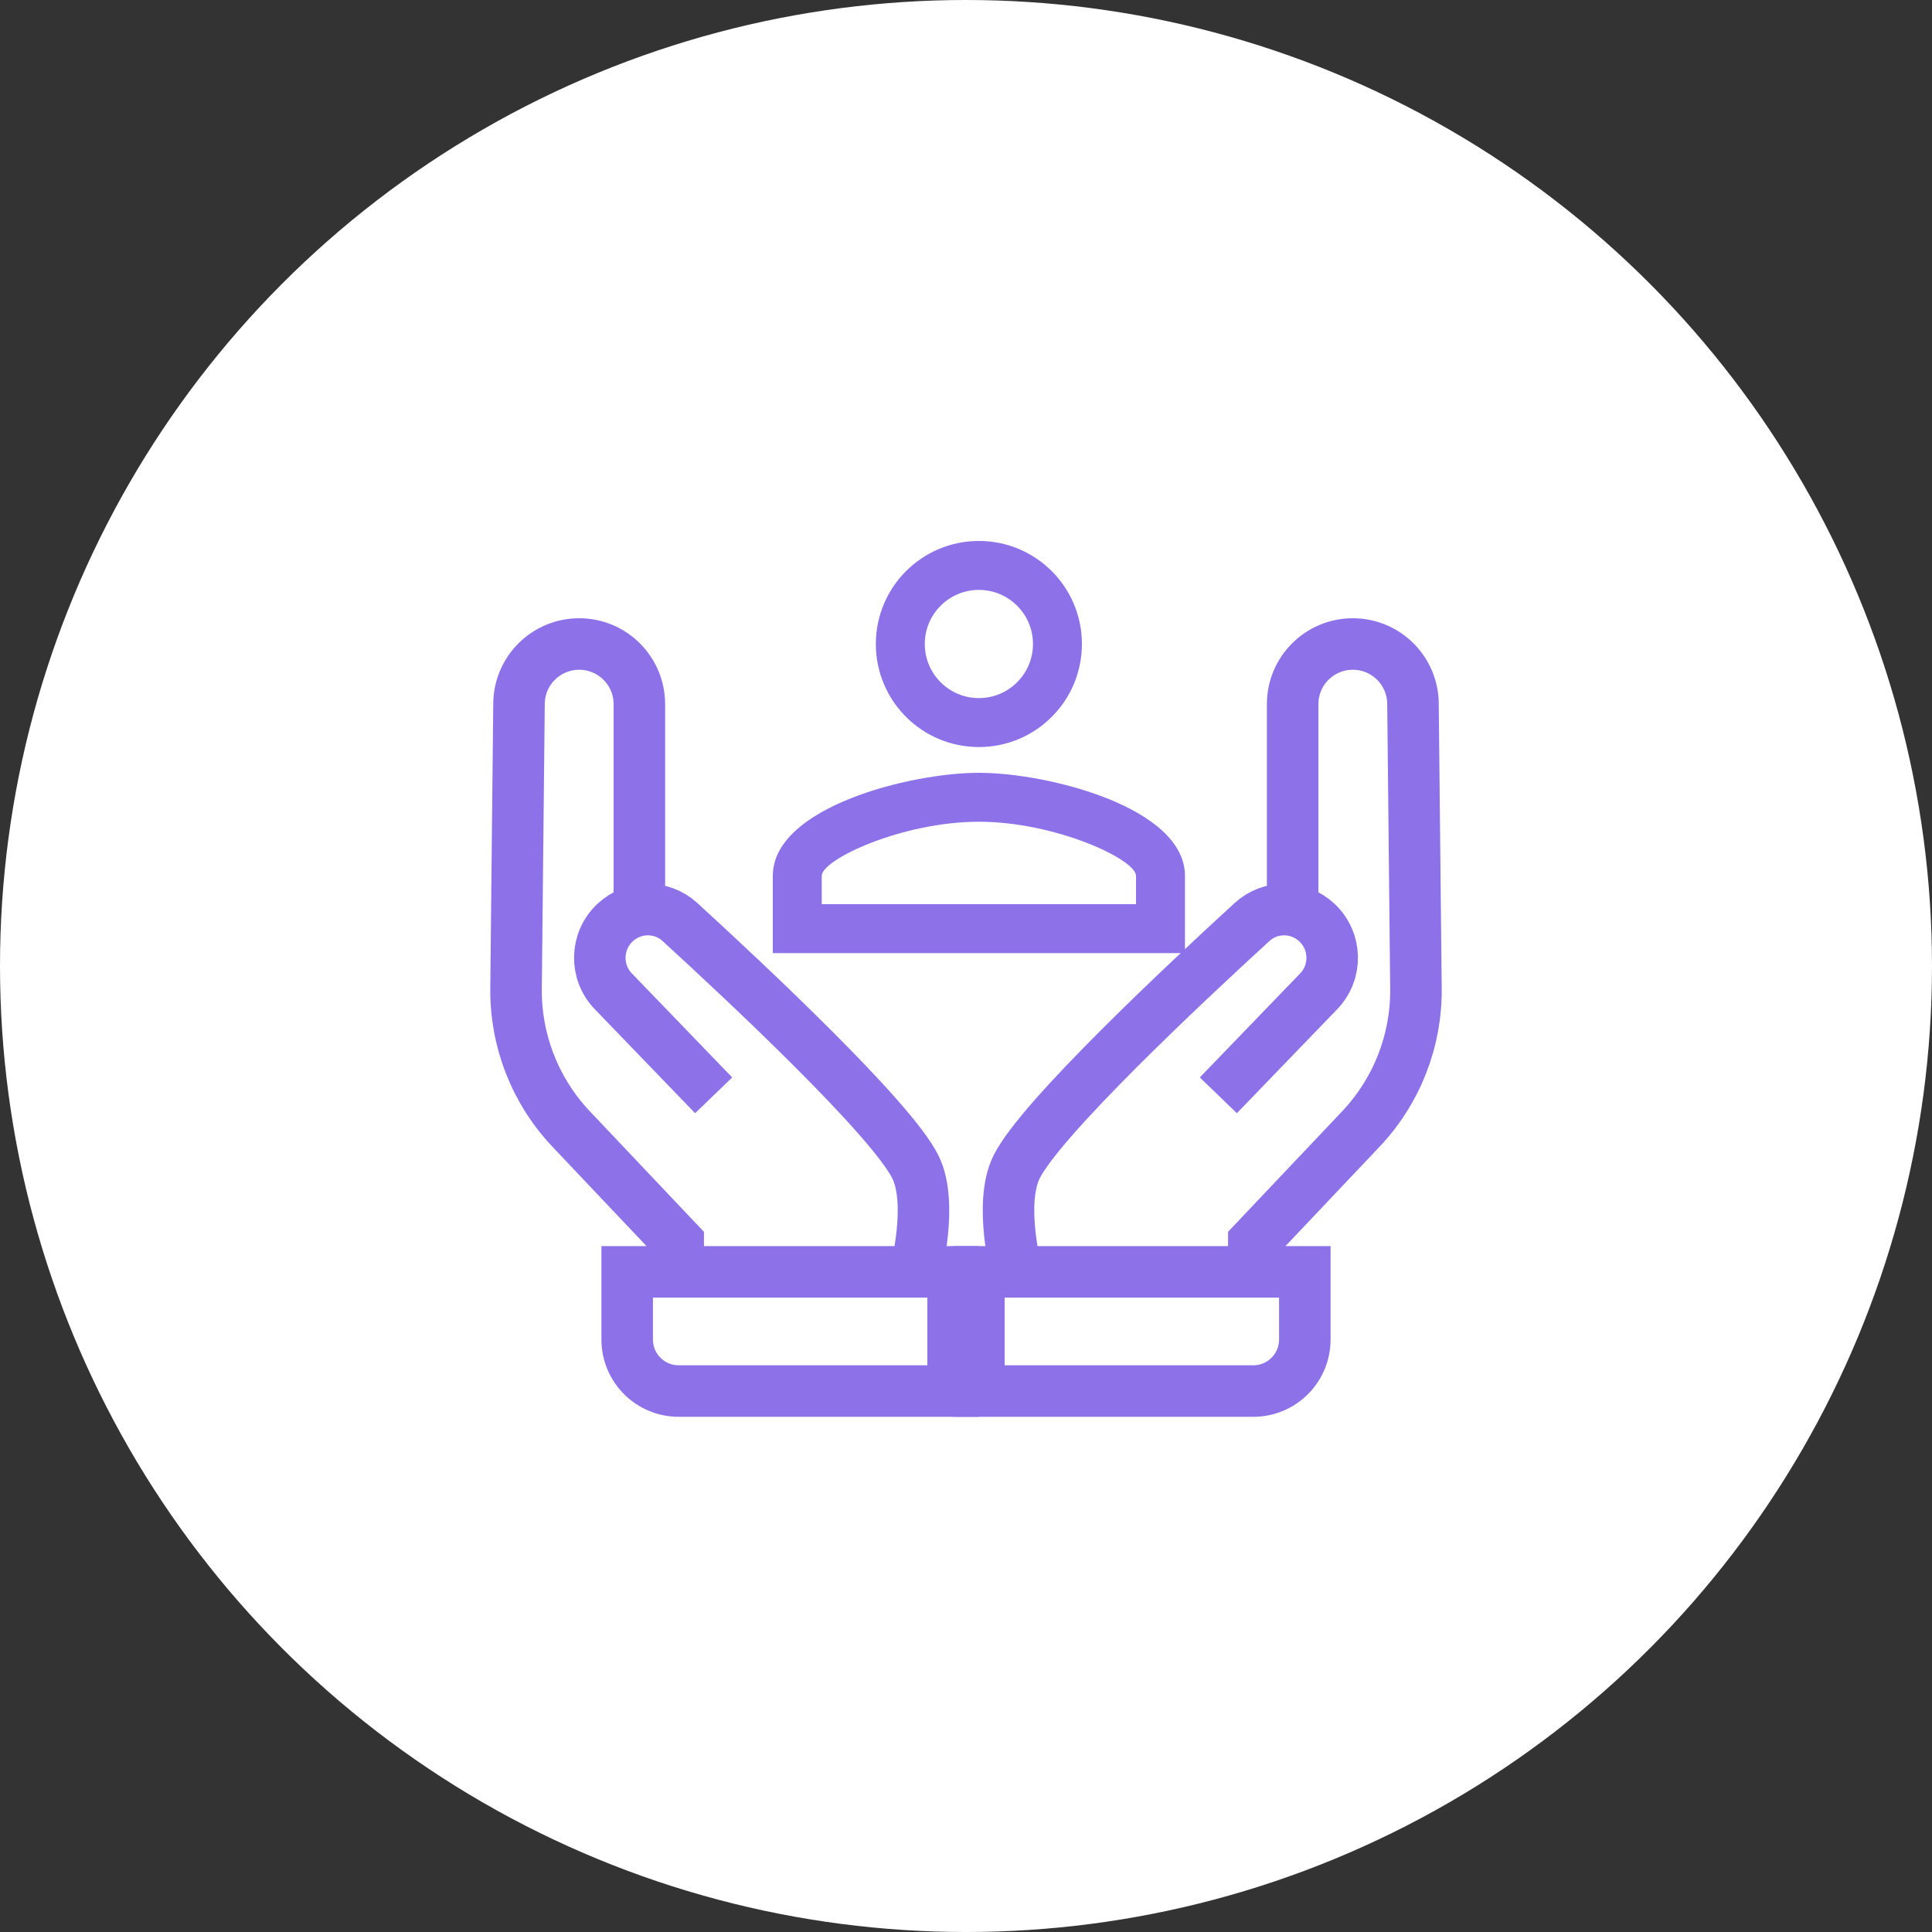 <svg width="75" height="75" viewBox="0 0 75 75" fill="none" xmlns="http://www.w3.org/2000/svg">
<rect x="0" y="0" width="75" height="75" fill="#333333" stroke="none"/>
<circle cx="37.5" cy="37.5" r="37.5" fill="white"/>
<g clip-path="url(#clip0_2007_4)">
<path d="M39.463 49.374H38V54H48.653C49.758 54 50.653 53.105 50.653 52V49.374H48.673M39.463 49.374C39.463 49.374 38.759 46.731 39.463 45.304C40.389 43.429 46.035 38.144 48.606 35.791C49.325 35.134 50.422 35.153 51.13 35.822V35.822C51.886 36.538 51.914 37.734 51.19 38.484L47.296 42.52M39.463 49.374H48.673M48.673 49.374V48.217L52.828 43.829C54.221 42.357 54.988 40.402 54.967 38.376L54.852 27.312C54.839 26.031 53.797 25 52.516 25V25C51.226 25 50.18 26.046 50.18 27.336V35.324" stroke="#8D71E9" stroke-width="2"/>
<g clip-path="url(#clip1_2007_4)">
<path d="M38 22.9C39.16 22.9 40.1 23.84 40.1 25C40.1 26.16 39.16 27.1 38 27.1C36.84 27.1 35.9 26.16 35.9 25C35.9 23.84 36.84 22.9 38 22.9ZM38 31.9C40.97 31.9 44.1 33.36 44.1 34V35.1H31.9V34C31.9 33.36 35.03 31.9 38 31.9ZM38 21C35.79 21 34 22.79 34 25C34 27.21 35.79 29 38 29C40.21 29 42 27.21 42 25C42 22.79 40.21 21 38 21ZM38 30C35.33 30 30 31.34 30 34V37H46V34C46 31.34 40.67 30 38 30Z" fill="#8D71E9"/>
</g>
<path d="M35.537 49.374H37V54H26.347C25.242 54 24.347 53.105 24.347 52V49.374H26.327M35.537 49.374C35.537 49.374 36.241 46.731 35.537 45.304C34.611 43.429 28.965 38.144 26.394 35.791C25.675 35.134 24.578 35.153 23.87 35.822V35.822C23.114 36.538 23.086 37.734 23.81 38.484L27.704 42.52M35.537 49.374H26.327M26.327 49.374V48.217L22.172 43.829C20.779 42.357 20.012 40.402 20.033 38.376L20.148 27.312C20.161 26.031 21.203 25 22.484 25V25C23.774 25 24.82 26.046 24.82 27.336V35.324" stroke="#8D71E9" stroke-width="2"/>
</g>
<defs>
<clipPath id="clip0_2007_4">
<rect width="37" height="36" fill="white" transform="translate(19 20)"/>
</clipPath>
<clipPath id="clip1_2007_4">
<rect width="24" height="24" fill="white" transform="translate(26 17)"/>
</clipPath>
</defs>
</svg>
